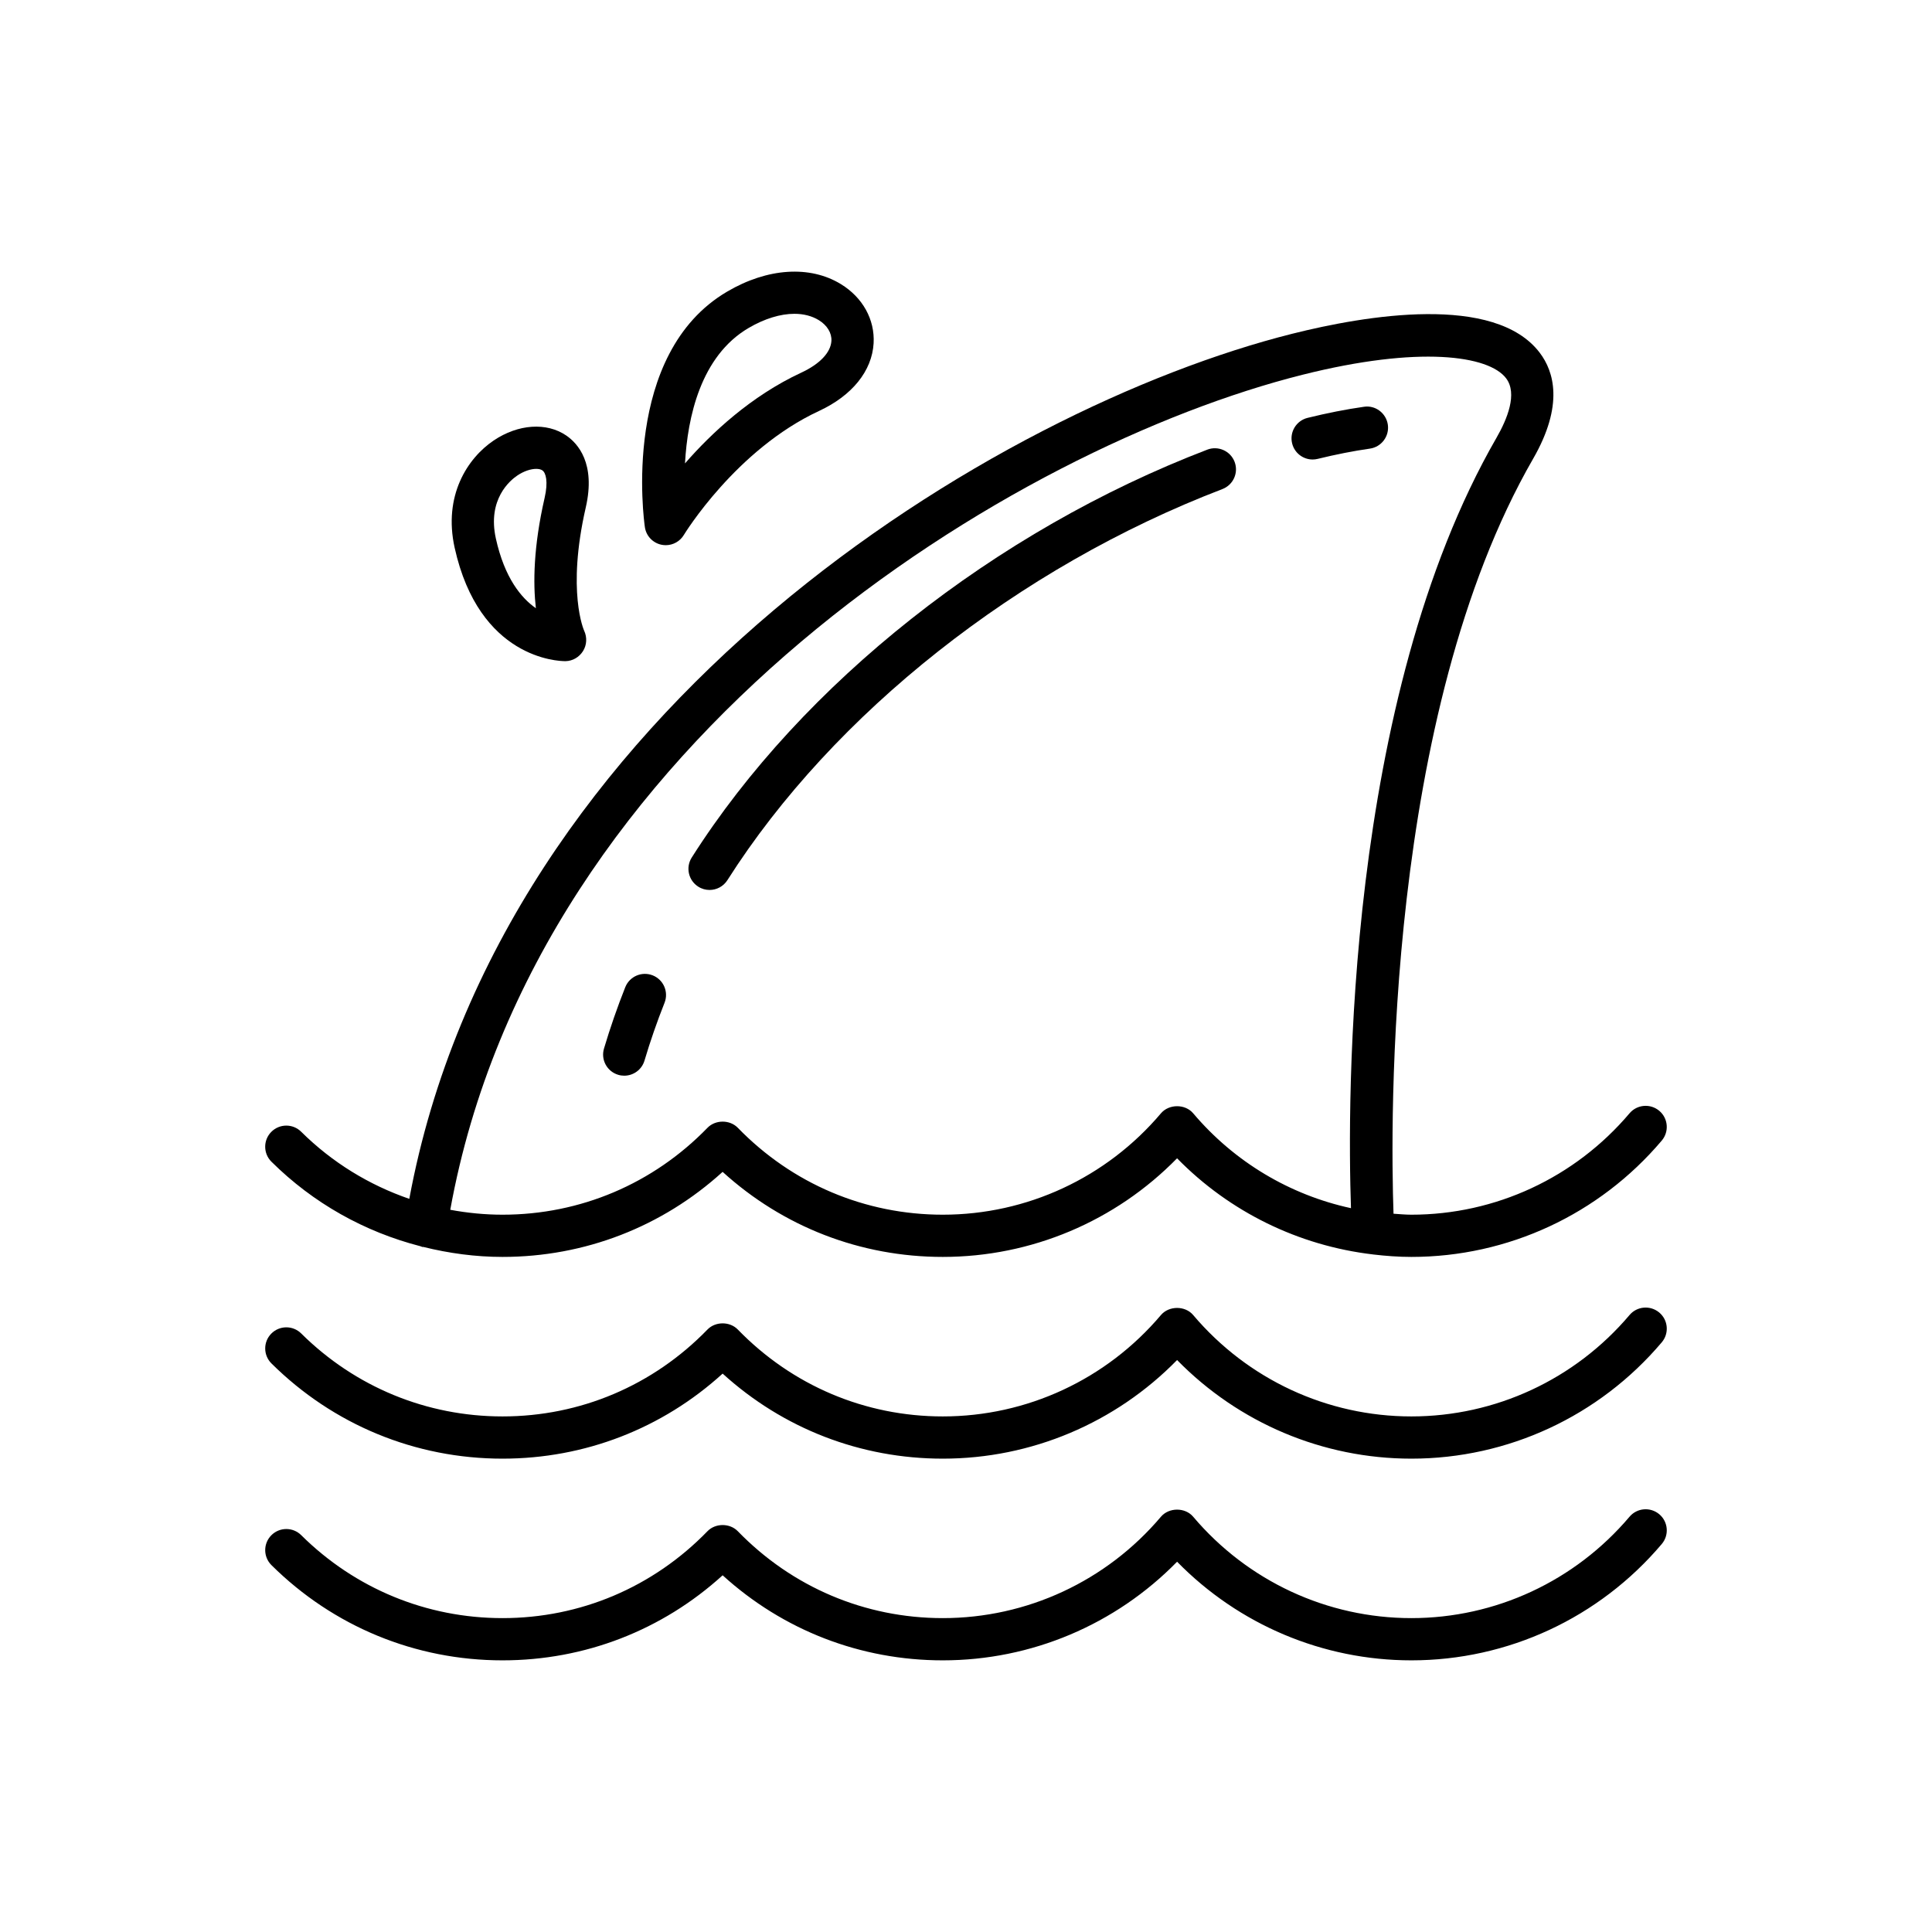 <?xml version="1.0" encoding="UTF-8"?>
<!-- Uploaded to: ICON Repo, www.iconrepo.com, Generator: ICON Repo Mixer Tools -->
<svg fill="#000000" width="800px" height="800px" version="1.1" viewBox="144 144 512 512" xmlns="http://www.w3.org/2000/svg">
 <g>
  <path d="m575.84 439.04c-14.461 17.078-35.535 26.867-57.816 26.867-1.59 0-3.152-0.16-4.727-0.258-0.832-23.969-2.184-132.07 36.992-200.07 8.223-14.27 5.504-23.141 1.781-28.066-11.902-15.75-46.199-9.938-65.582-5.074-78.523 19.707-209.85 99.145-234.02 229.27-10.637-3.668-20.43-9.633-28.652-17.789-2.191-2.176-5.734-2.164-7.914 0.031-2.176 2.191-2.164 5.738 0.031 7.914 11.117 11.027 24.715 18.602 39.488 22.398 0.188 0.051 0.344 0.168 0.539 0.199 0.078 0.012 0.148-0.02 0.223-0.012 6.793 1.68 13.805 2.644 20.977 2.644 21.801 0 42.312-7.965 58.34-22.539 16.035 14.574 36.543 22.539 58.348 22.539 23.469 0 45.762-9.453 62.086-26.137 13.949 14.25 32.258 23.164 51.918 25.48 0.02 0 0.039 0.012 0.059 0.012h0.012c3.336 0.391 6.699 0.645 10.102 0.645 25.578 0 49.77-11.234 66.355-30.828 2-2.363 1.707-5.894-0.652-7.887-2.375-1.996-5.906-1.691-7.891 0.66zm-73.82 25.137c-16.16-3.5-30.883-12.227-41.812-25.137-2.121-2.516-6.414-2.504-8.543 0-14.449 17.078-35.523 26.867-57.809 26.867-20.613 0-39.906-8.18-54.328-23.031-2.109-2.176-5.926-2.176-8.035 0-14.414 14.852-33.707 23.031-54.324 23.031-4.695 0-9.316-0.465-13.844-1.301 22.766-125.48 149.92-202.25 225.89-221.3 30.902-7.762 49.348-5.113 53.93 0.957 3.055 4.047 0.301 10.785-2.547 15.734-40.164 69.703-39.539 175.84-38.574 204.18z"/>
  <path d="m575.84 492.5c-14.461 17.078-35.535 26.867-57.816 26.867-22.289 0-43.363-9.789-57.82-26.867-2.121-2.516-6.414-2.504-8.543 0-14.449 17.078-35.523 26.867-57.809 26.867-20.613 0-39.906-8.18-54.328-23.031-2.109-2.176-5.926-2.176-8.035 0-14.414 14.852-33.707 23.031-54.324 23.031-20.102 0-39.047-7.805-53.344-21.988-2.191-2.172-5.734-2.164-7.914 0.031-2.176 2.191-2.164 5.738 0.031 7.914 16.406 16.273 38.152 25.234 61.227 25.234 21.801 0 42.312-7.965 58.34-22.539 16.035 14.574 36.543 22.539 58.348 22.539 23.469 0 45.762-9.453 62.086-26.137 16.336 16.684 38.621 26.137 62.09 26.137 25.578 0 49.77-11.234 66.355-30.828 2-2.363 1.707-5.894-0.652-7.887-2.375-1.996-5.906-1.703-7.891 0.656z"/>
  <path d="m575.84 545.95c-14.461 17.078-35.535 26.867-57.816 26.867-22.289 0-43.363-9.789-57.82-26.867-2.121-2.516-6.414-2.504-8.543 0-14.449 17.078-35.523 26.867-57.809 26.867-20.613 0-39.906-8.18-54.328-23.031-2.109-2.176-5.926-2.176-8.035 0-14.414 14.852-33.707 23.031-54.324 23.031-20.102 0-39.047-7.805-53.344-21.988-2.191-2.172-5.734-2.164-7.914 0.031-2.176 2.191-2.164 5.738 0.031 7.914 16.406 16.273 38.152 25.234 61.227 25.234 21.801 0 42.312-7.965 58.34-22.539 16.035 14.574 36.543 22.539 58.348 22.539 23.469 0 45.762-9.453 62.086-26.137 16.336 16.684 38.621 26.137 62.09 26.137 25.578 0 49.77-11.234 66.355-30.828 2-2.363 1.707-5.894-0.652-7.887-2.375-2-5.906-1.695-7.891 0.656z"/>
  <path d="m316.97 402.48c-2.875-1.133-6.129 0.27-7.269 3.137-2.133 5.375-4.027 10.84-5.637 16.258-0.887 2.965 0.805 6.078 3.766 6.961 0.531 0.16 1.07 0.234 1.598 0.234 2.418 0 4.641-1.57 5.367-4 1.516-5.102 3.301-10.254 5.312-15.316 1.141-2.879-0.266-6.133-3.137-7.273z"/>
  <path d="m463.95 263.16c-56.242 21.543-107.32 61.953-136.63 108.09-1.66 2.609-0.887 6.066 1.723 7.723 0.93 0.598 1.969 0.875 2.996 0.875 1.852 0 3.664-0.918 4.731-2.598 28.07-44.184 77.109-82.93 131.18-103.64 2.887-1.105 4.336-4.34 3.227-7.227-1.109-2.887-4.359-4.324-7.231-3.223z"/>
  <path d="m505.46 251.8c-4.723 0.672-9.742 1.66-14.93 2.938-3 0.734-4.84 3.766-4.102 6.769 0.625 2.555 2.914 4.266 5.43 4.266 0.441 0 0.891-0.051 1.34-0.164 4.828-1.18 9.484-2.098 13.836-2.719 3.062-0.438 5.191-3.273 4.758-6.332-0.441-3.062-3.289-5.223-6.332-4.758z"/>
  <path d="m319.33 288.37c0.367 0.07 0.738 0.109 1.105 0.109 1.934 0 3.773-1.008 4.793-2.711 0.137-0.223 13.809-22.633 35.828-32.859 8.77-4.074 14.039-10.605 14.461-17.93 0.359-6.281-2.887-12.148-8.68-15.688-8.199-5.019-19.441-4.285-30.098 1.969-28.168 16.504-22.113 60.566-21.84 62.43 0.332 2.34 2.109 4.211 4.43 4.68zm23.066-57.457c4.238-2.481 8.441-3.75 12.125-3.75 2.426 0 4.637 0.559 6.469 1.68 2.215 1.355 3.465 3.41 3.344 5.5-0.176 3.074-3.09 6.141-7.992 8.414-13.34 6.199-23.824 16.039-30.809 24.047 0.672-12.195 4.133-28.43 16.863-35.891z"/>
  <path d="m294.07 259.42c-5.211-3.562-12.754-3.055-19.242 1.316-6.992 4.719-13.383 14.656-10.348 28.398 6.504 29.395 27.398 30.078 29.297 30.078h0.109c1.898-0.039 3.625-1.07 4.625-2.68 1.008-1.605 1.105-3.656 0.301-5.375-0.051-0.105-4.684-10.391 0.426-32.691 2.672-11.652-2.09-16.938-5.168-19.047zm-5.746 16.547c-2.981 13-3.066 22.637-2.312 29.219-3.898-2.719-8.293-8.035-10.602-18.465-2.297-10.398 3.762-15.41 5.676-16.699 1.809-1.223 3.652-1.766 5.012-1.766 0.688 0 1.258 0.137 1.633 0.398 0.906 0.617 1.605 2.906 0.594 7.312z"/>
 </g>
</svg>